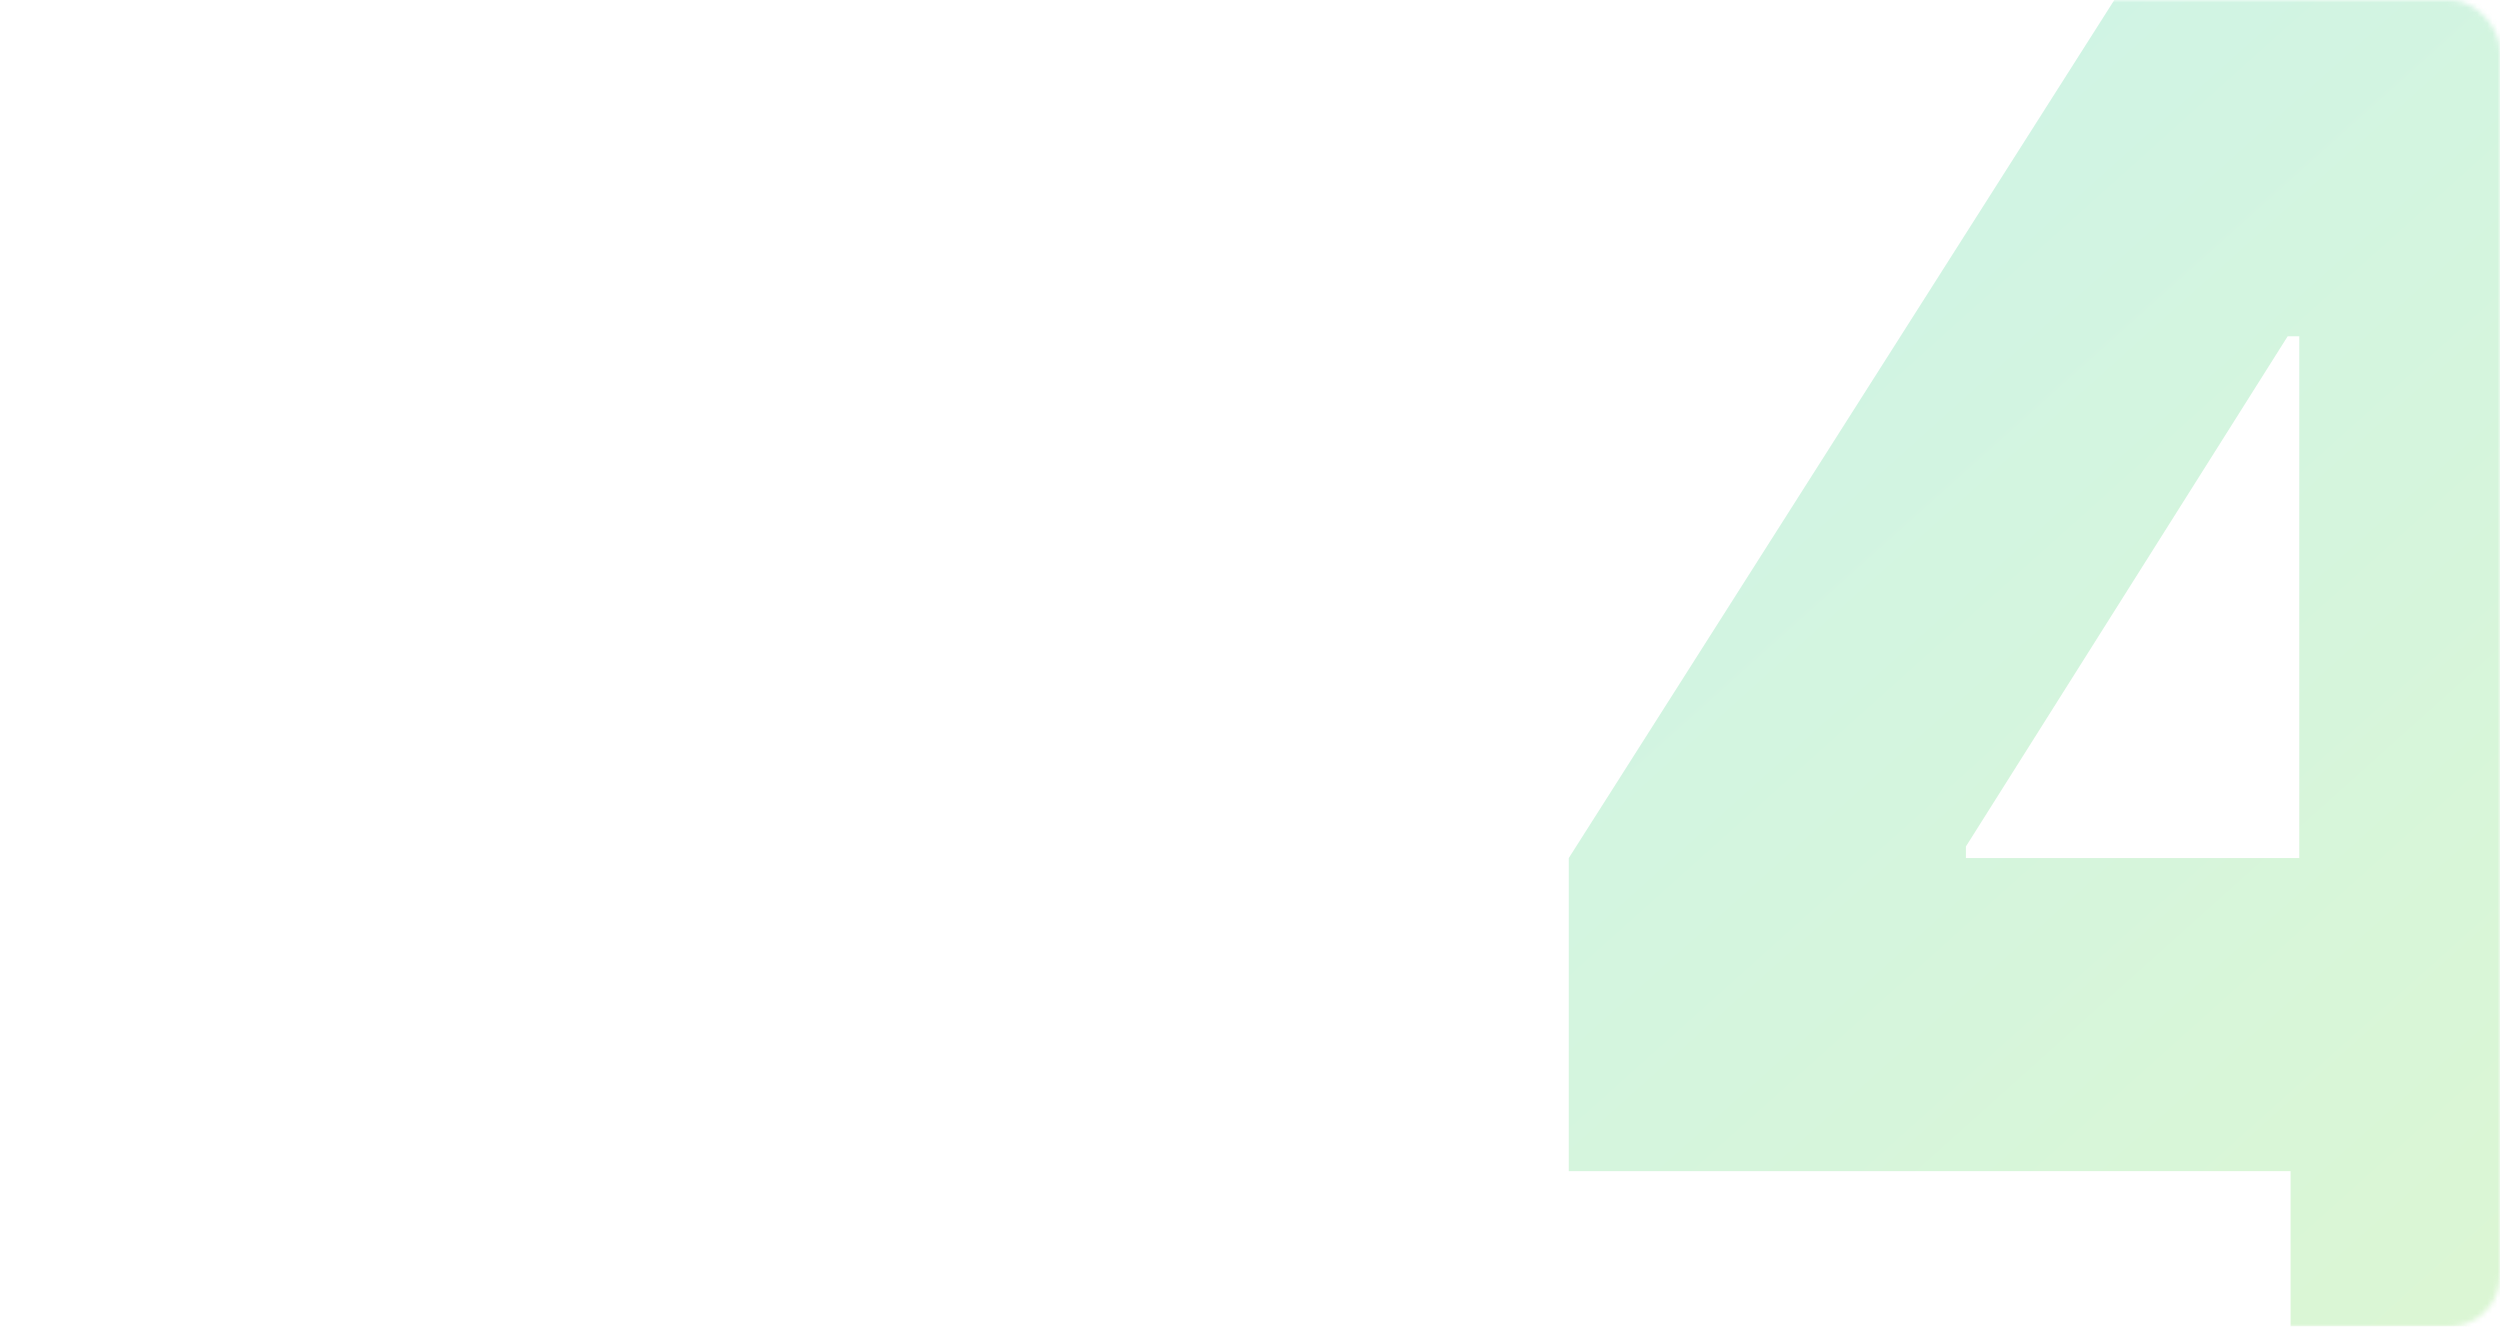 <?xml version="1.0" encoding="UTF-8"?> <svg xmlns="http://www.w3.org/2000/svg" width="490" height="260" viewBox="0 0 490 260" fill="none"><mask id="mask0_308_1074" style="mask-type:alpha" maskUnits="userSpaceOnUse" x="0" y="0" width="490" height="260"><rect width="490" height="260" rx="10" fill="#F5F7F9"></rect></mask><g mask="url(#mask0_308_1074)"><path d="M307.477 229.545V168.182L424.523 -15.909H480.205V65.909H448.386L385.318 165.909V168.182H558.045V229.545H307.477ZM448.955 275V210.795L450.659 184.091V-15.909H524.523V275H448.955Z" fill="url(#paint0_linear_308_1074)" fill-opacity="0.2"></path></g><defs><linearGradient id="paint0_linear_308_1074" x1="309" y1="19.5" x2="526" y2="261.5" gradientUnits="userSpaceOnUse"><stop stop-color="#09C58C"></stop><stop offset="1" stop-color="#52D61C"></stop></linearGradient></defs></svg> 